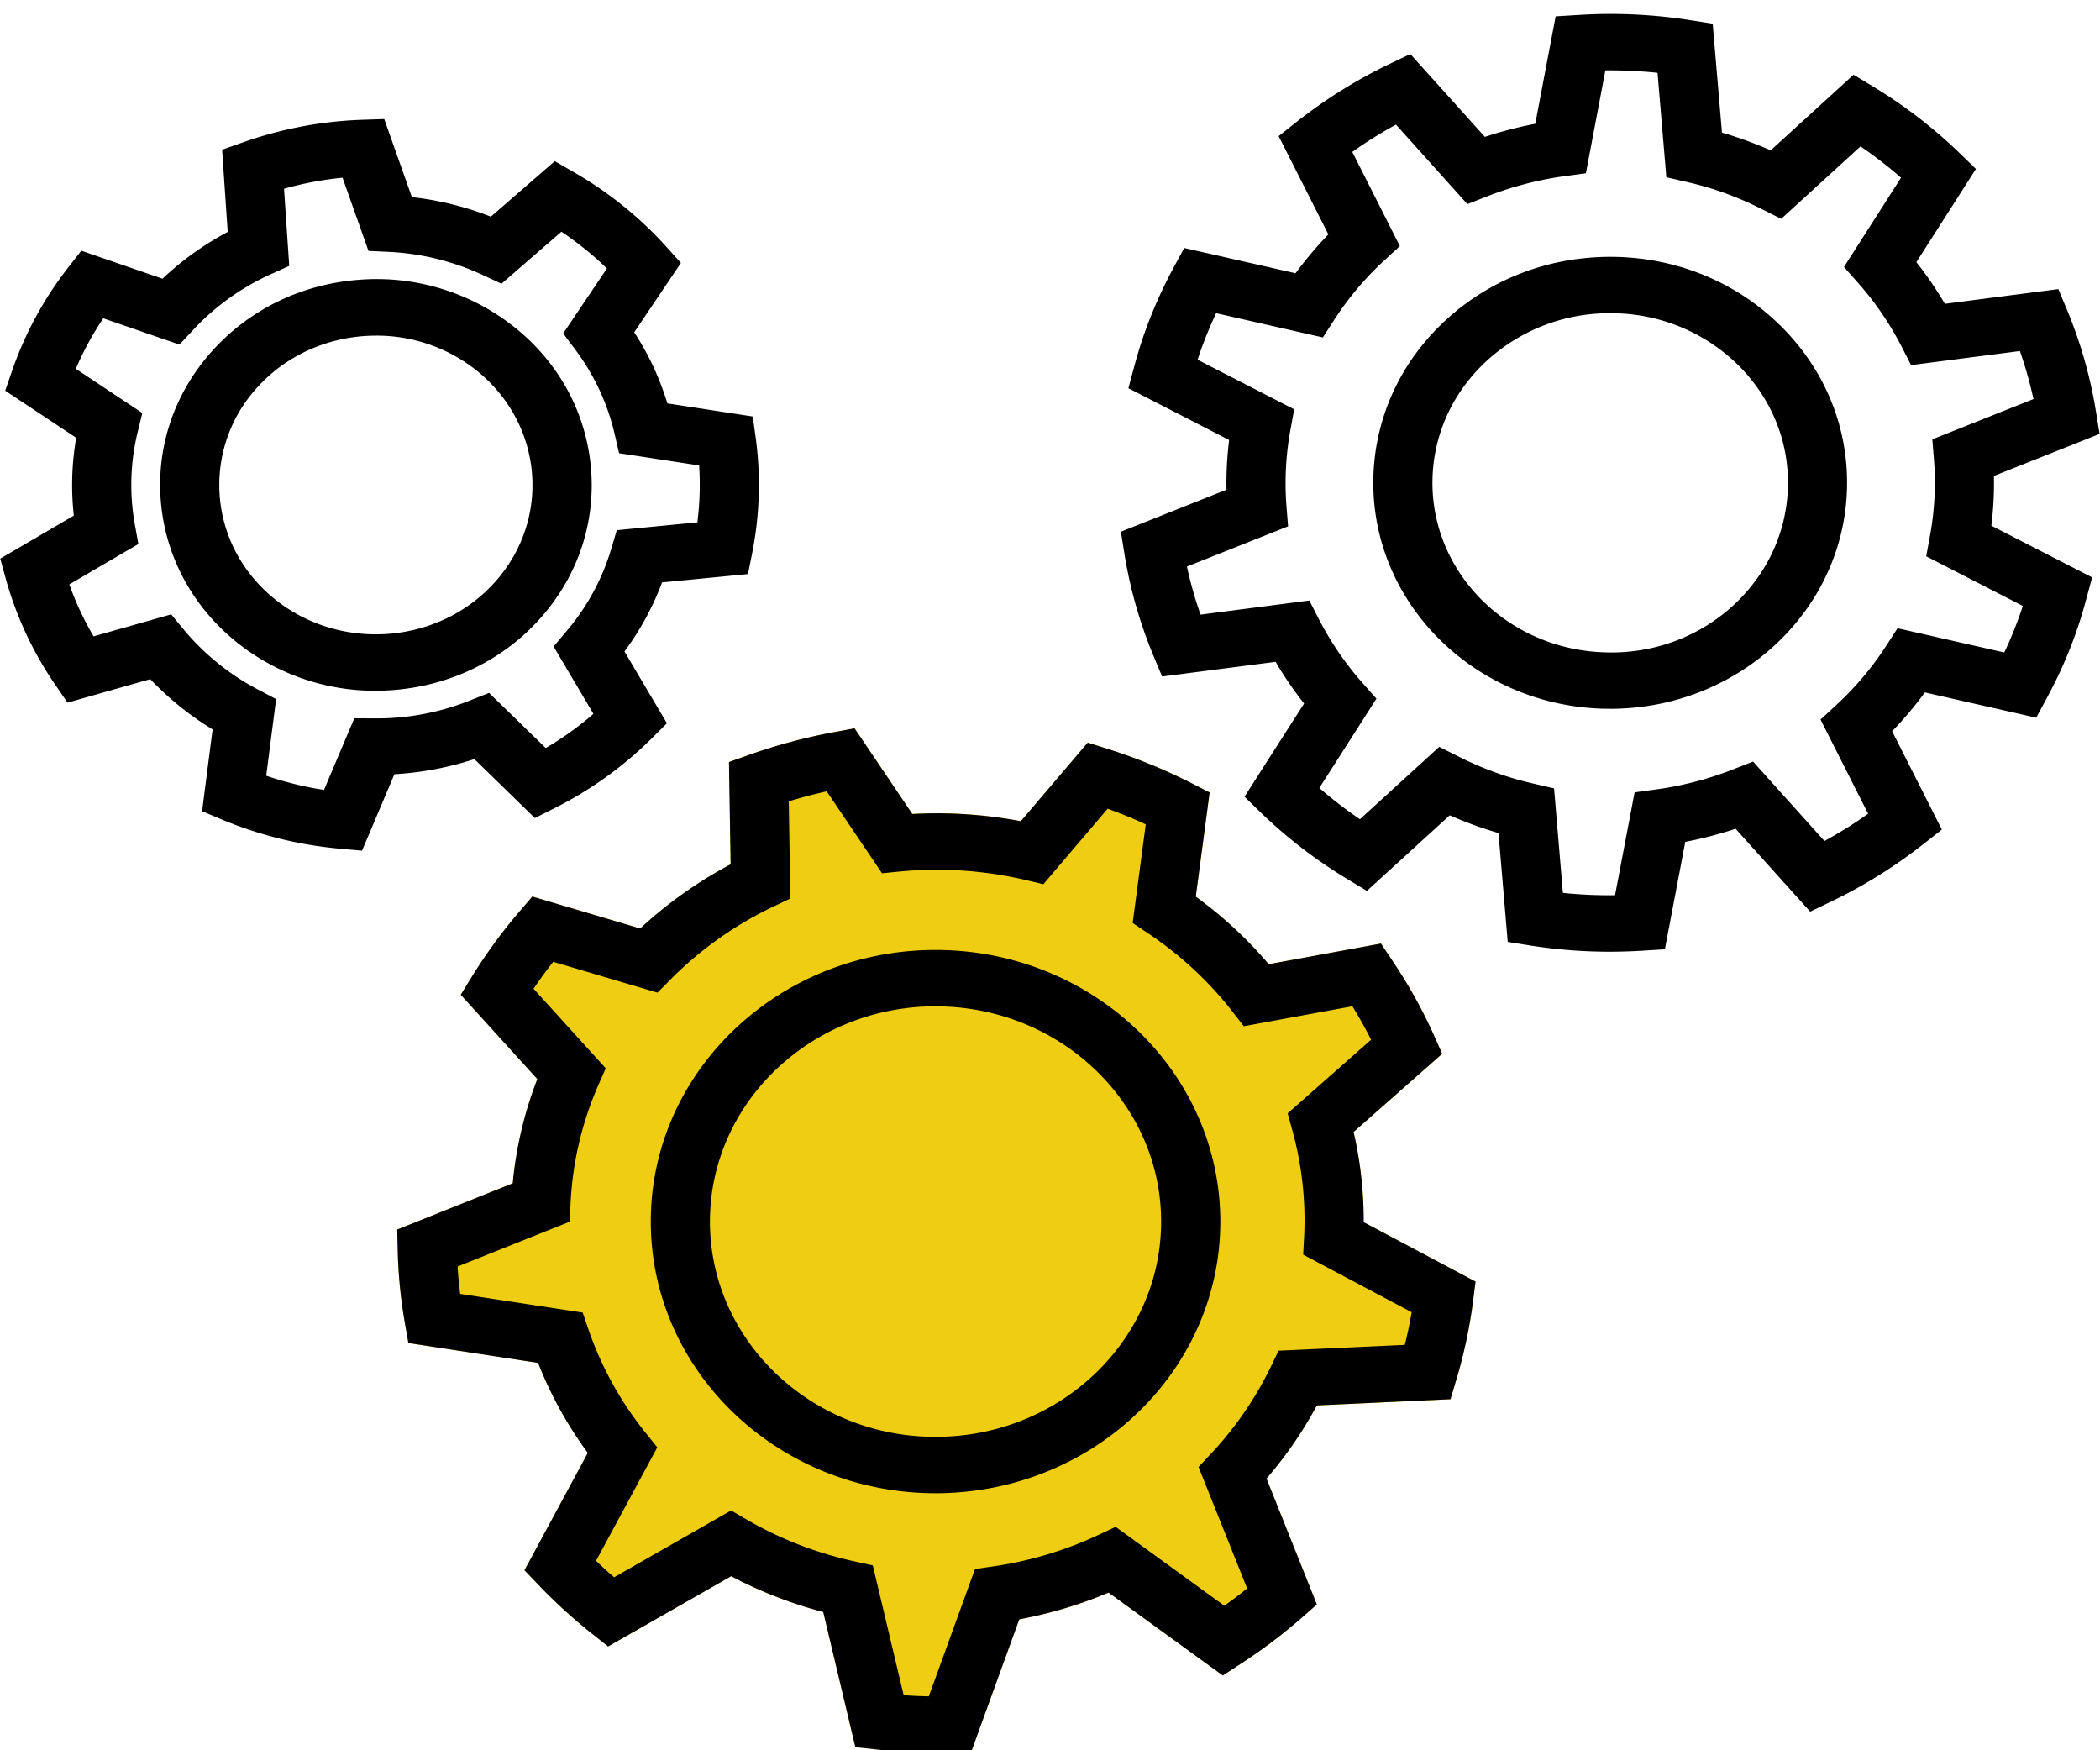 <svg xmlns="http://www.w3.org/2000/svg" width="60" height="50" viewBox="0 0 60 50"><g><g><path fill="#efcd12" d="M26.776 50.074a16.41 16.41 0 0 1-1.741-.098l-.596-.064-.918-3.862a12.46 12.46 0 0 1-2.63-1.022l-3.516 2.006-.461-.365a15.117 15.117 0 0 1-1.534-1.399l-.395-.413 1.809-3.352c-.586-.8-1.063-1.66-1.419-2.572l-3.707-.567-.1-.571a13.953 13.953 0 0 1-.206-2.122l-.013-.549 3.3-1.32a11.14 11.14 0 0 1 .703-2.979l-2.187-2.408.306-.499c.413-.668.876-1.304 1.378-1.887l.36-.42 3.082.913a12.21 12.21 0 0 1 2.584-1.833l-.047-2.923.558-.198a15.955 15.955 0 0 1 2.47-.66l.56-.104 1.651 2.447a12.888 12.888 0 0 1 3.1.206l1.912-2.245.554.175c.839.264 1.651.598 2.416.987l.512.262-.396 2.976c.775.564 1.472 1.21 2.084 1.93l3.207-.59.307.46c.472.699.879 1.428 1.21 2.168l.232.522-2.531 2.233c.191.828.288 1.674.288 2.52v.056l3.196 1.697-.068.538a14.093 14.093 0 0 1-.482 2.269l-.166.554-3.818.177c-.4.745-.881 1.444-1.438 2.09l1.438 3.597-.421.37c-.551.482-1.144.93-1.763 1.331l-.503.327-3.262-2.367c-.822.344-1.676.6-2.553.763l-1.376 3.791-.707.018c-.088.003-.176.006-.264.006zm-9.746-5.487c.168.161.34.319.517.47z"/></g><g><path d="M10.344 24.301l-.626-.056a11.358 11.358 0 0 1-3.37-.83l-.574-.241.3-2.337a8.69 8.69 0 0 1-1.78-1.436l-2.365.671-.344-.502a10.143 10.143 0 0 1-1.418-3.03l-.16-.581 2.102-1.23a7.914 7.914 0 0 1 .068-2.223L.149 11.16l.197-.57a10.222 10.222 0 0 1 1.602-2.948l.375-.48 2.32.8a8.51 8.51 0 0 1 1.863-1.336l-.16-2.35.59-.207c1.1-.39 2.248-.607 3.412-.647l.63-.021.79 2.23a8.888 8.888 0 0 1 2.257.558l1.826-1.585.539.311a10.808 10.808 0 0 1 2.654 2.14l.411.456-1.334 1.981c.412.633.728 1.313.948 2.031l2.439.375.082.595a10.02 10.02 0 0 1-.101 3.316l-.118.59-2.455.239a8.095 8.095 0 0 1-1.074 1.973l1.213 2.05-.435.433a10.824 10.824 0 0 1-2.78 1.995l-.558.28-1.728-1.684a9.028 9.028 0 0 1-2.285.432zM7.606 22.16c.536.183 1.088.319 1.651.405l.866-2.046.573.003a7.177 7.177 0 0 0 2.749-.519l.528-.21 1.62 1.576c.485-.284.94-.61 1.362-.977l-1.138-1.924.36-.427a6.476 6.476 0 0 0 1.289-2.368l.156-.527 2.302-.224a8.45 8.45 0 0 0 .051-1.626l-2.287-.35-.124-.535a6.45 6.45 0 0 0-1.14-2.44l-.333-.446 1.25-1.856a9.403 9.403 0 0 0-1.3-1.05l-1.713 1.486-.516-.24a7.185 7.185 0 0 0-2.71-.67l-.574-.027-.741-2.092a9.632 9.632 0 0 0-1.672.316l.149 2.203-.518.235a6.92 6.92 0 0 0-2.237 1.604l-.38.41-2.178-.75c-.308.456-.57.939-.785 1.442l1.9 1.262-.13.533a6.356 6.356 0 0 0-.08 2.67l.097.54-1.972 1.153c.182.516.414 1.012.693 1.485l2.217-.629.355.43a6.961 6.961 0 0 0 2.143 1.727l.5.264zm3.128-2.427a6.324 6.324 0 0 1-3.974-1.389c-1.258-1.015-2.025-2.435-2.163-4-.136-1.565.373-3.087 1.438-4.287 1.062-1.199 2.551-1.932 4.192-2.062a6.322 6.322 0 0 1 4.495 1.37c1.257 1.013 2.025 2.435 2.162 4.001.137 1.565-.373 3.087-1.437 4.286-1.218 1.374-2.96 2.08-4.713 2.08zm.012-10.145c-1.273 0-2.537.512-3.423 1.51a4.119 4.119 0 0 0-1.042 3.113c.1 1.136.657 2.167 1.568 2.903 1.885 1.519 4.715 1.294 6.308-.503 1.593-1.797 1.358-4.495-.527-6.016a4.575 4.575 0 0 0-2.884-1.007zm16.03 40.486a16.41 16.41 0 0 1-1.741-.098l-.596-.064-.918-3.862a12.46 12.46 0 0 1-2.63-1.022l-3.516 2.006-.461-.365a15.117 15.117 0 0 1-1.534-1.399l-.395-.413 1.809-3.352c-.586-.8-1.063-1.66-1.419-2.572l-3.707-.567-.1-.571a13.953 13.953 0 0 1-.206-2.122l-.013-.549 3.3-1.32a11.14 11.14 0 0 1 .703-2.979l-2.187-2.408.306-.499c.413-.668.876-1.304 1.378-1.887l.36-.42 3.082.913a12.21 12.21 0 0 1 2.584-1.833l-.047-2.923.558-.198a15.955 15.955 0 0 1 2.47-.66l.56-.104 1.651 2.447a12.888 12.888 0 0 1 3.1.206l1.912-2.245.554.175c.839.264 1.651.598 2.416.987l.512.262-.396 2.976c.775.564 1.472 1.21 2.084 1.93l3.207-.59.307.46c.472.699.879 1.428 1.21 2.168l.232.522-2.531 2.233c.191.828.288 1.674.288 2.52v.056l3.196 1.697-.068.538a14.093 14.093 0 0 1-.482 2.269l-.166.554-3.818.177c-.4.745-.881 1.444-1.438 2.09l1.438 3.597-.421.37c-.551.482-1.144.93-1.763 1.331l-.503.327-3.262-2.367c-.822.344-1.676.6-2.553.763l-1.376 3.791-.707.018c-.088.003-.176.006-.264.006zm-.957-1.647c.242.017.48.027.718.032l1.32-3.637.504-.073a10.764 10.764 0 0 0 3.045-.911l.47-.22 3.105 2.253c.224-.16.44-.324.652-.495l-1.389-3.47.345-.367a10.023 10.023 0 0 0 1.727-2.51l.214-.444 3.607-.166c.078-.309.142-.62.196-.933l-3.1-1.645.027-.501a9.641 9.641 0 0 0-.34-3.065l-.13-.47 2.384-2.104c-.162-.323-.34-.641-.534-.955l-3.103.57-.316-.407c-.68-.876-1.501-1.637-2.442-2.263l-.417-.28.374-2.818a14.27 14.27 0 0 0-1.089-.445l-1.836 2.156-.52-.123a11.113 11.113 0 0 0-3.576-.24l-.515.05-1.58-2.34c-.366.082-.729.177-1.084.287l.045 2.775-.475.226a10.493 10.493 0 0 0-2.959 2.098l-.361.365-2.98-.881c-.195.248-.383.505-.562.769l2.063 2.273-.203.461a9.547 9.547 0 0 0-.803 3.412l-.024.51-3.204 1.28c.018.263.042.523.075.781l3.5.534.16.468a9.782 9.782 0 0 0 1.646 2.976l.326.406-1.75 3.241c.168.161.34.319.517.47l3.341-1.907.436.253c.955.556 1.997.961 3.097 1.202l.516.113zm.907-5.77c-4.486-.002-8.133-3.483-8.132-7.763 0-4.279 3.651-7.759 8.137-7.757 4.487.001 8.136 3.483 8.135 7.762-.001 4.28-3.653 7.759-8.14 7.758zm.005-13.91c-3.553 0-6.446 2.758-6.447 6.148-.001 3.39 2.89 6.15 6.443 6.151 3.555.001 6.447-2.756 6.448-6.147.002-3.39-2.89-6.15-6.444-6.151zm19.256-1.56c-.761 0-1.518-.06-2.259-.176l-.65-.104-.264-3.11a11.209 11.209 0 0 1-1.393-.506l-2.366 2.158-.557-.335a13.817 13.817 0 0 1-2.48-1.906l-.461-.449 1.703-2.662c-.3-.377-.571-.776-.814-1.191l-3.243.42-.244-.585a12.904 12.904 0 0 1-.834-2.93l-.1-.622 3.018-1.2c-.01-.474.017-.95.075-1.42L32.24 11.09l.164-.61c.074-.275.154-.549.247-.823.233-.683.529-1.36.88-2.012l.303-.561 3.182.722c.287-.39.6-.76.937-1.11l-1.42-2.807.51-.404a14.19 14.19 0 0 1 2.662-1.66l.59-.282 2.13 2.367c.47-.156.952-.28 1.44-.374l.582-3.069.658-.04a14.622 14.622 0 0 1 3.18.148l.649.102.265 3.111a11.266 11.266 0 0 1 1.392.507l2.368-2.16.558.337a13.824 13.824 0 0 1 2.476 1.906l.462.448-1.702 2.663c.3.378.571.776.814 1.19l3.243-.42.244.585c.391.935.671 1.92.833 2.928l.102.624-3.02 1.2c.01.475-.015.95-.073 1.421l2.88 1.477-.166.61c-.074.276-.154.552-.248.826-.23.68-.526 1.357-.882 2.011l-.302.561-3.181-.722c-.286.39-.598.76-.936 1.11l1.42 2.808-.51.402a14.283 14.283 0 0 1-2.662 1.66l-.59.283-2.131-2.368c-.47.156-.951.281-1.437.374l-.584 3.07-.66.04a15.65 15.65 0 0 1-.919.028zm-1.333-1.68c.492.05.985.073 1.49.067l.559-2.939.603-.082a9.593 9.593 0 0 0 2.218-.577l.564-.22 2.039 2.269c.431-.235.849-.495 1.248-.78l-1.36-2.69.44-.405a8.83 8.83 0 0 0 1.44-1.707l.32-.496 3.05.692a11.375 11.375 0 0 0 .53-1.329l-2.76-1.418.105-.573a8.407 8.407 0 0 0 .116-2.19l-.047-.579 2.89-1.15a11.488 11.488 0 0 0-.388-1.372l-3.109.402-.267-.522a8.862 8.862 0 0 0-1.256-1.837l-.394-.444 1.63-2.55c-.367-.322-.754-.62-1.158-.895l-2.266 2.07-.539-.272a9.493 9.493 0 0 0-1.483-.602 9.54 9.54 0 0 0-.667-.178l-.592-.137-.252-2.983a13.784 13.784 0 0 0-1.49-.07l-.557 2.94-.603.082a9.637 9.637 0 0 0-2.217.577l-.566.222-2.04-2.271a12.3 12.3 0 0 0-1.248.78l1.359 2.69-.44.405a8.84 8.84 0 0 0-1.44 1.708l-.32.497-3.049-.693c-.188.397-.352.803-.49 1.209l-.04.12 2.76 1.417-.105.573a8.413 8.413 0 0 0-.116 2.19l.046.58-2.89 1.149c.102.466.23.925.39 1.373l3.107-.403.268.523c.34.661.762 1.28 1.256 1.836l.394.444-1.632 2.552c.37.321.758.62 1.16.893l2.266-2.068.539.271c.483.244.982.446 1.483.6.222.07.444.127.666.178l.593.138zm1.352-5.26l-.186-.001c-3.73-.097-6.682-3.072-6.58-6.63.05-1.724.8-3.325 2.112-4.512 1.313-1.184 3.014-1.807 4.839-1.765 1.807.047 3.487.762 4.73 2.015 1.242 1.253 1.9 2.89 1.85 4.615-.1 3.5-3.117 6.28-6.765 6.279zm-.002-11.299a5.18 5.18 0 0 0-3.49 1.327c-.985.89-1.548 2.092-1.585 3.385-.076 2.67 2.139 4.902 4.939 4.976 2.803.092 5.139-2.04 5.214-4.71.039-1.294-.456-2.524-1.388-3.465a5.165 5.165 0 0 0-3.55-1.512h-.14z"/></g></g></svg>